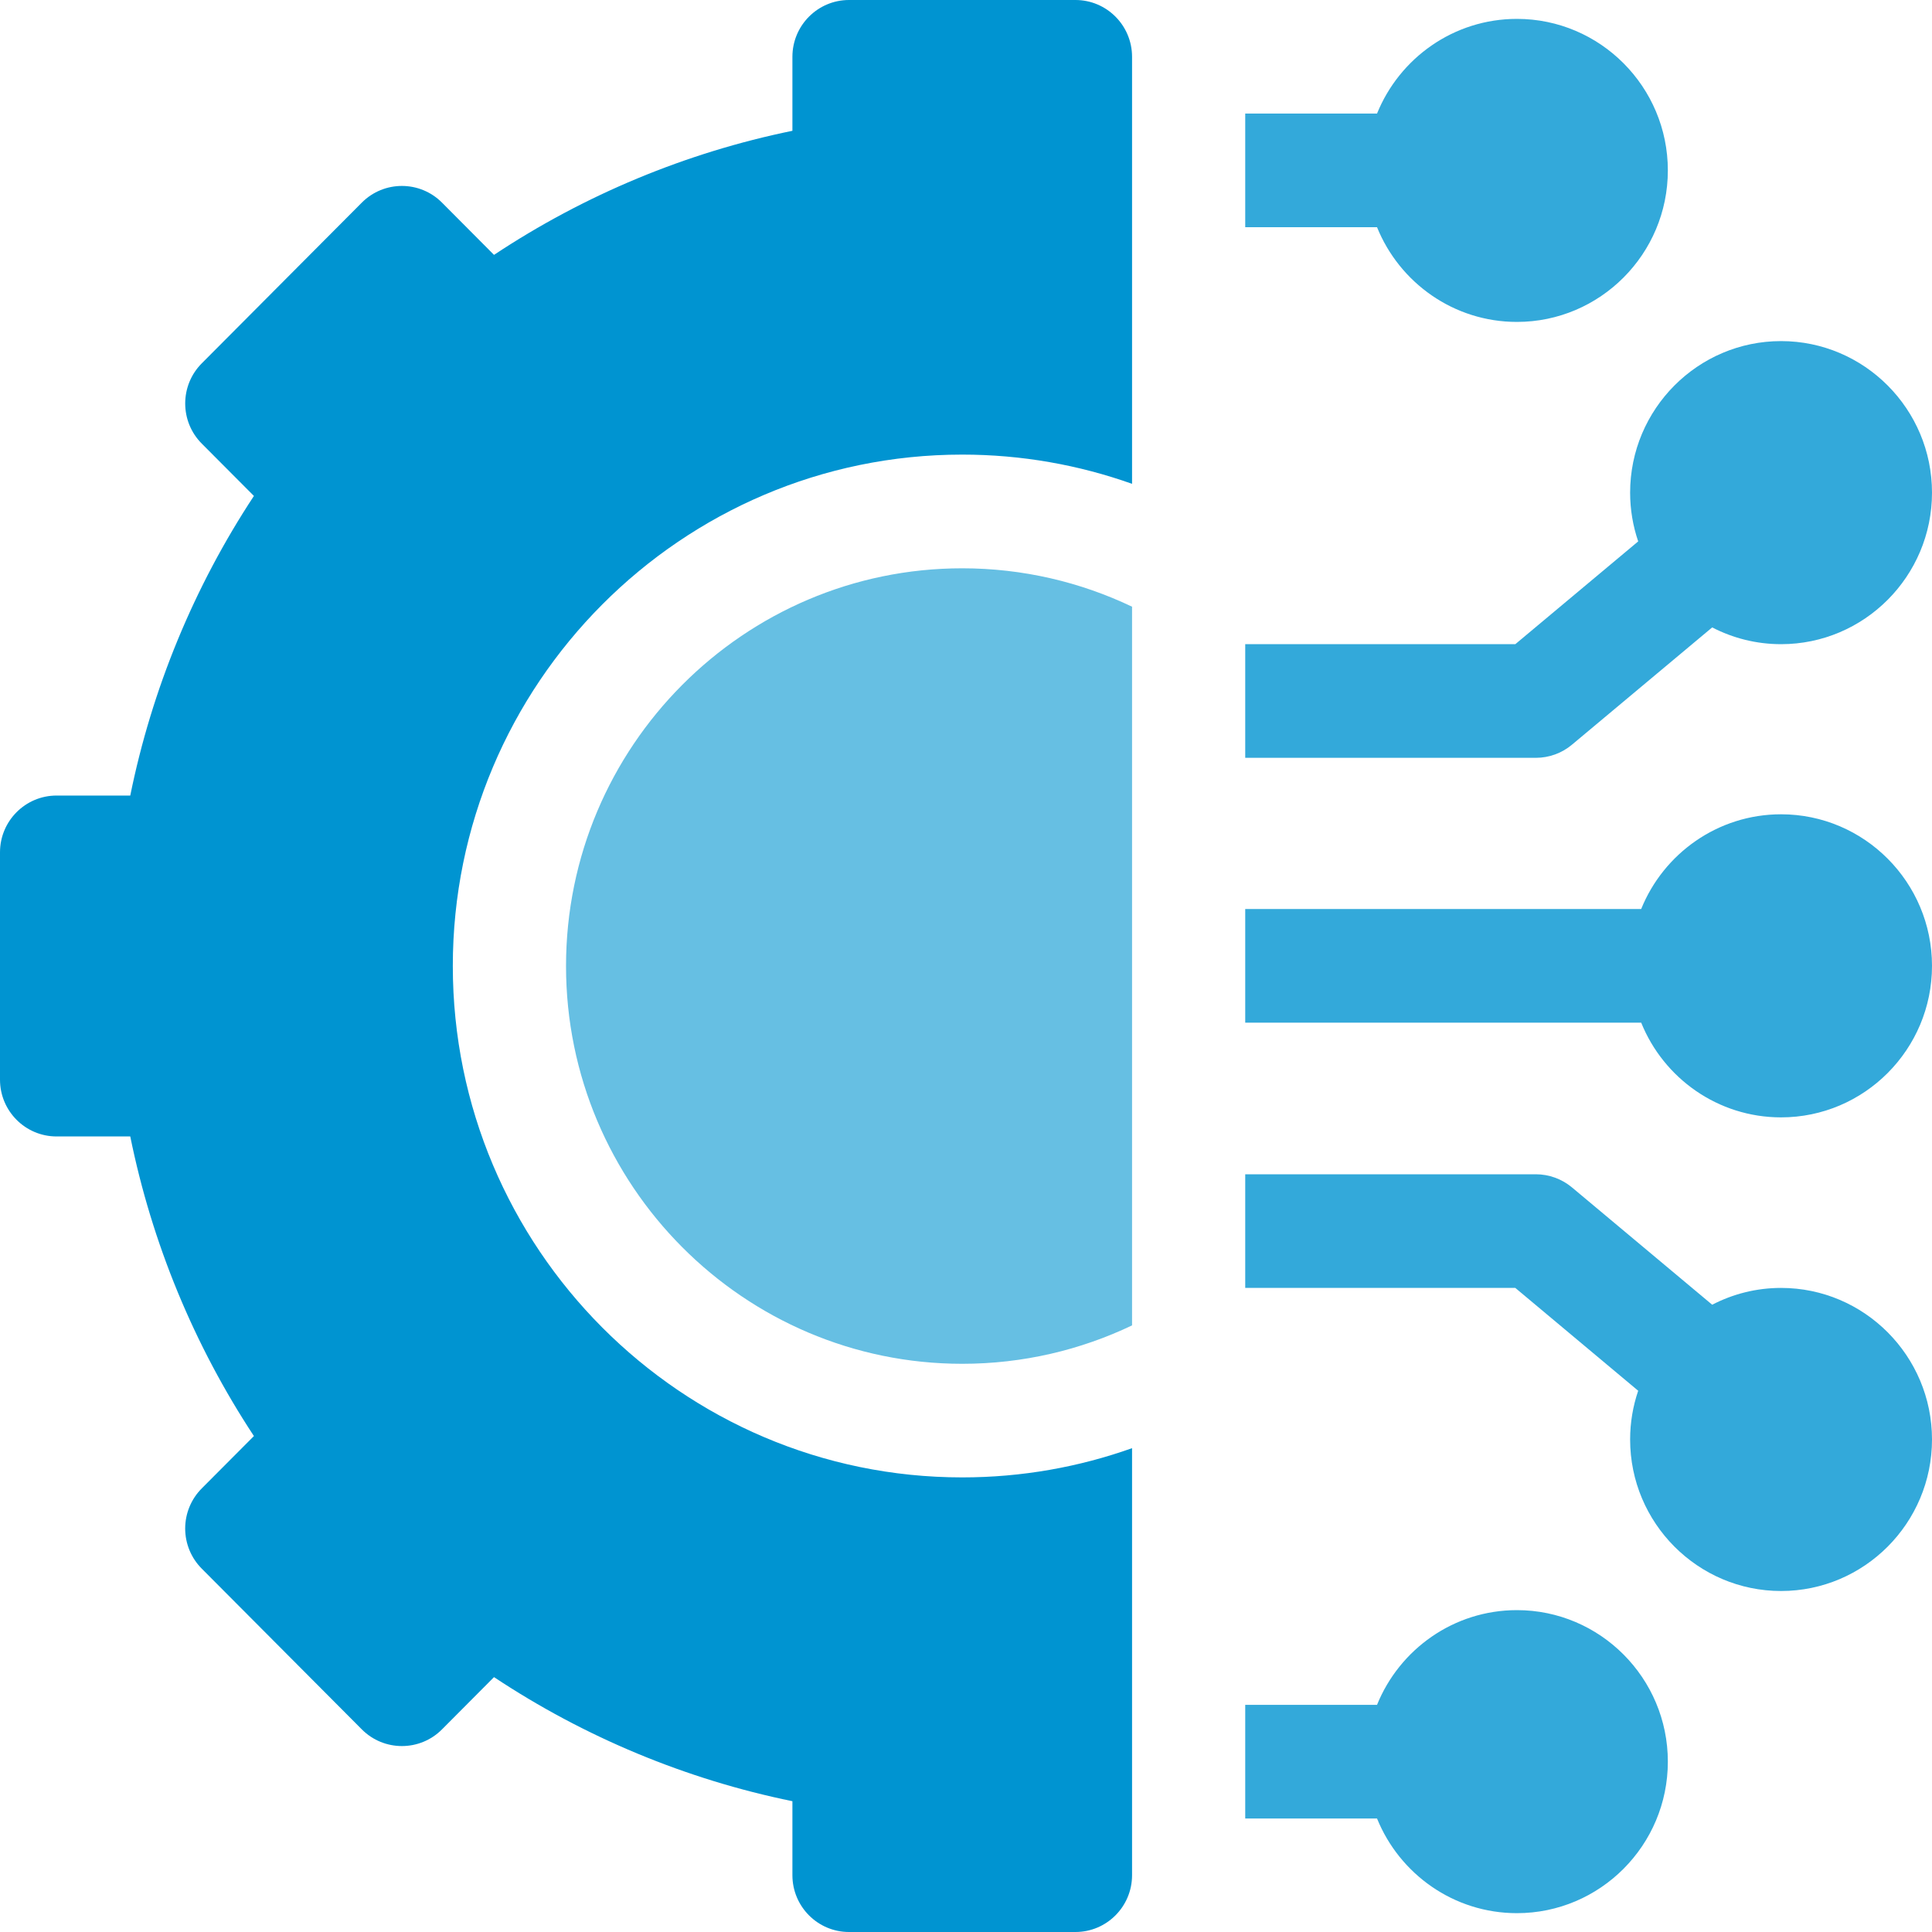 <svg width="40" height="40" viewBox="0 0 40 40" fill="none" xmlns="http://www.w3.org/2000/svg">
<g clip-path="url(#clip0_2699_2130)">
<path d="M31.406 33.336C30.097 33.336 28.975 34.148 28.51 35.297H25.781V37.65H28.51C28.975 38.798 30.097 39.61 31.406 39.61C33.129 39.61 34.531 38.203 34.531 36.473C34.531 34.743 33.129 33.336 31.406 33.336Z" fill="#33A9DA"/>
<path d="M36.875 26.665C36.361 26.665 35.877 26.791 35.449 27.013L32.547 24.585C32.337 24.409 32.071 24.312 31.797 24.312H25.781V26.665H31.373L33.917 28.794C33.809 29.111 33.75 29.45 33.75 29.803C33.75 31.533 35.152 32.94 36.875 32.94C38.598 32.94 40 31.533 40 29.803C40 28.073 38.598 26.665 36.875 26.665Z" fill="#33A9DA"/>
<path d="M36.875 16.859C35.566 16.859 34.443 17.672 33.979 18.82H25.781V21.173H33.979C34.443 22.322 35.566 23.134 36.875 23.134C38.598 23.134 40 21.727 40 19.997C40 18.267 38.598 16.859 36.875 16.859Z" fill="#33A9DA"/>
<path d="M32.547 15.417L35.449 12.99C35.877 13.211 36.361 13.337 36.875 13.337C38.598 13.337 40 11.93 40 10.2C40 8.47 38.598 7.062 36.875 7.062C35.152 7.062 33.75 8.47 33.75 10.2C33.75 10.553 33.809 10.892 33.917 11.209L31.373 13.337H25.781V15.69H31.797C32.071 15.69 32.337 15.594 32.547 15.417Z" fill="#33A9DA"/>
<path d="M31.406 6.665C33.129 6.665 34.531 5.258 34.531 3.528C34.531 1.798 33.129 0.391 31.406 0.391C30.097 0.391 28.975 1.203 28.51 2.351H25.781V4.704H28.51C28.975 5.853 30.097 6.665 31.406 6.665Z" fill="#33A9DA"/>
<path d="M11.719 20.001C11.719 24.542 15.399 28.236 19.922 28.236C21.179 28.236 22.371 27.95 23.438 27.441V12.561C22.371 12.052 21.179 11.766 19.922 11.766C15.399 11.766 11.719 15.46 11.719 20.001Z" fill="#66BFE3"/>
<path d="M22.266 0H17.578C16.931 0 16.406 0.527 16.406 1.176V2.708C14.207 3.158 12.103 4.033 10.228 5.277L9.15 4.194C8.692 3.735 7.95 3.735 7.492 4.194L4.178 7.522C3.72 7.981 3.72 8.726 4.178 9.185L5.257 10.268C4.017 12.15 3.145 14.263 2.697 16.471H1.172C0.525 16.471 0 16.997 0 17.647V22.353C0 23.003 0.525 23.529 1.172 23.529H2.697C3.145 25.737 4.017 27.85 5.257 29.732L4.178 30.815C3.958 31.035 3.834 31.334 3.834 31.646C3.834 31.959 3.958 32.258 4.178 32.478L7.492 35.806C7.95 36.265 8.692 36.265 9.15 35.806L10.228 34.723C12.103 35.967 14.207 36.842 16.406 37.292V38.824C16.406 39.473 16.931 40 17.578 40H22.266C22.913 40 23.438 39.473 23.438 38.824V29.983C22.337 30.374 21.154 30.588 19.922 30.588C14.106 30.588 9.375 25.838 9.375 20C9.375 14.162 14.106 9.412 19.922 9.412C21.154 9.412 22.337 9.626 23.438 10.017V1.176C23.438 0.527 22.913 0 22.266 0Z" fill="#0094D1"/>
</g>
<defs>
<clipPath id="clip0_2699_2130">
<rect width="40" height="40" fill="white"/>
</clipPath>
</defs>
</svg>

